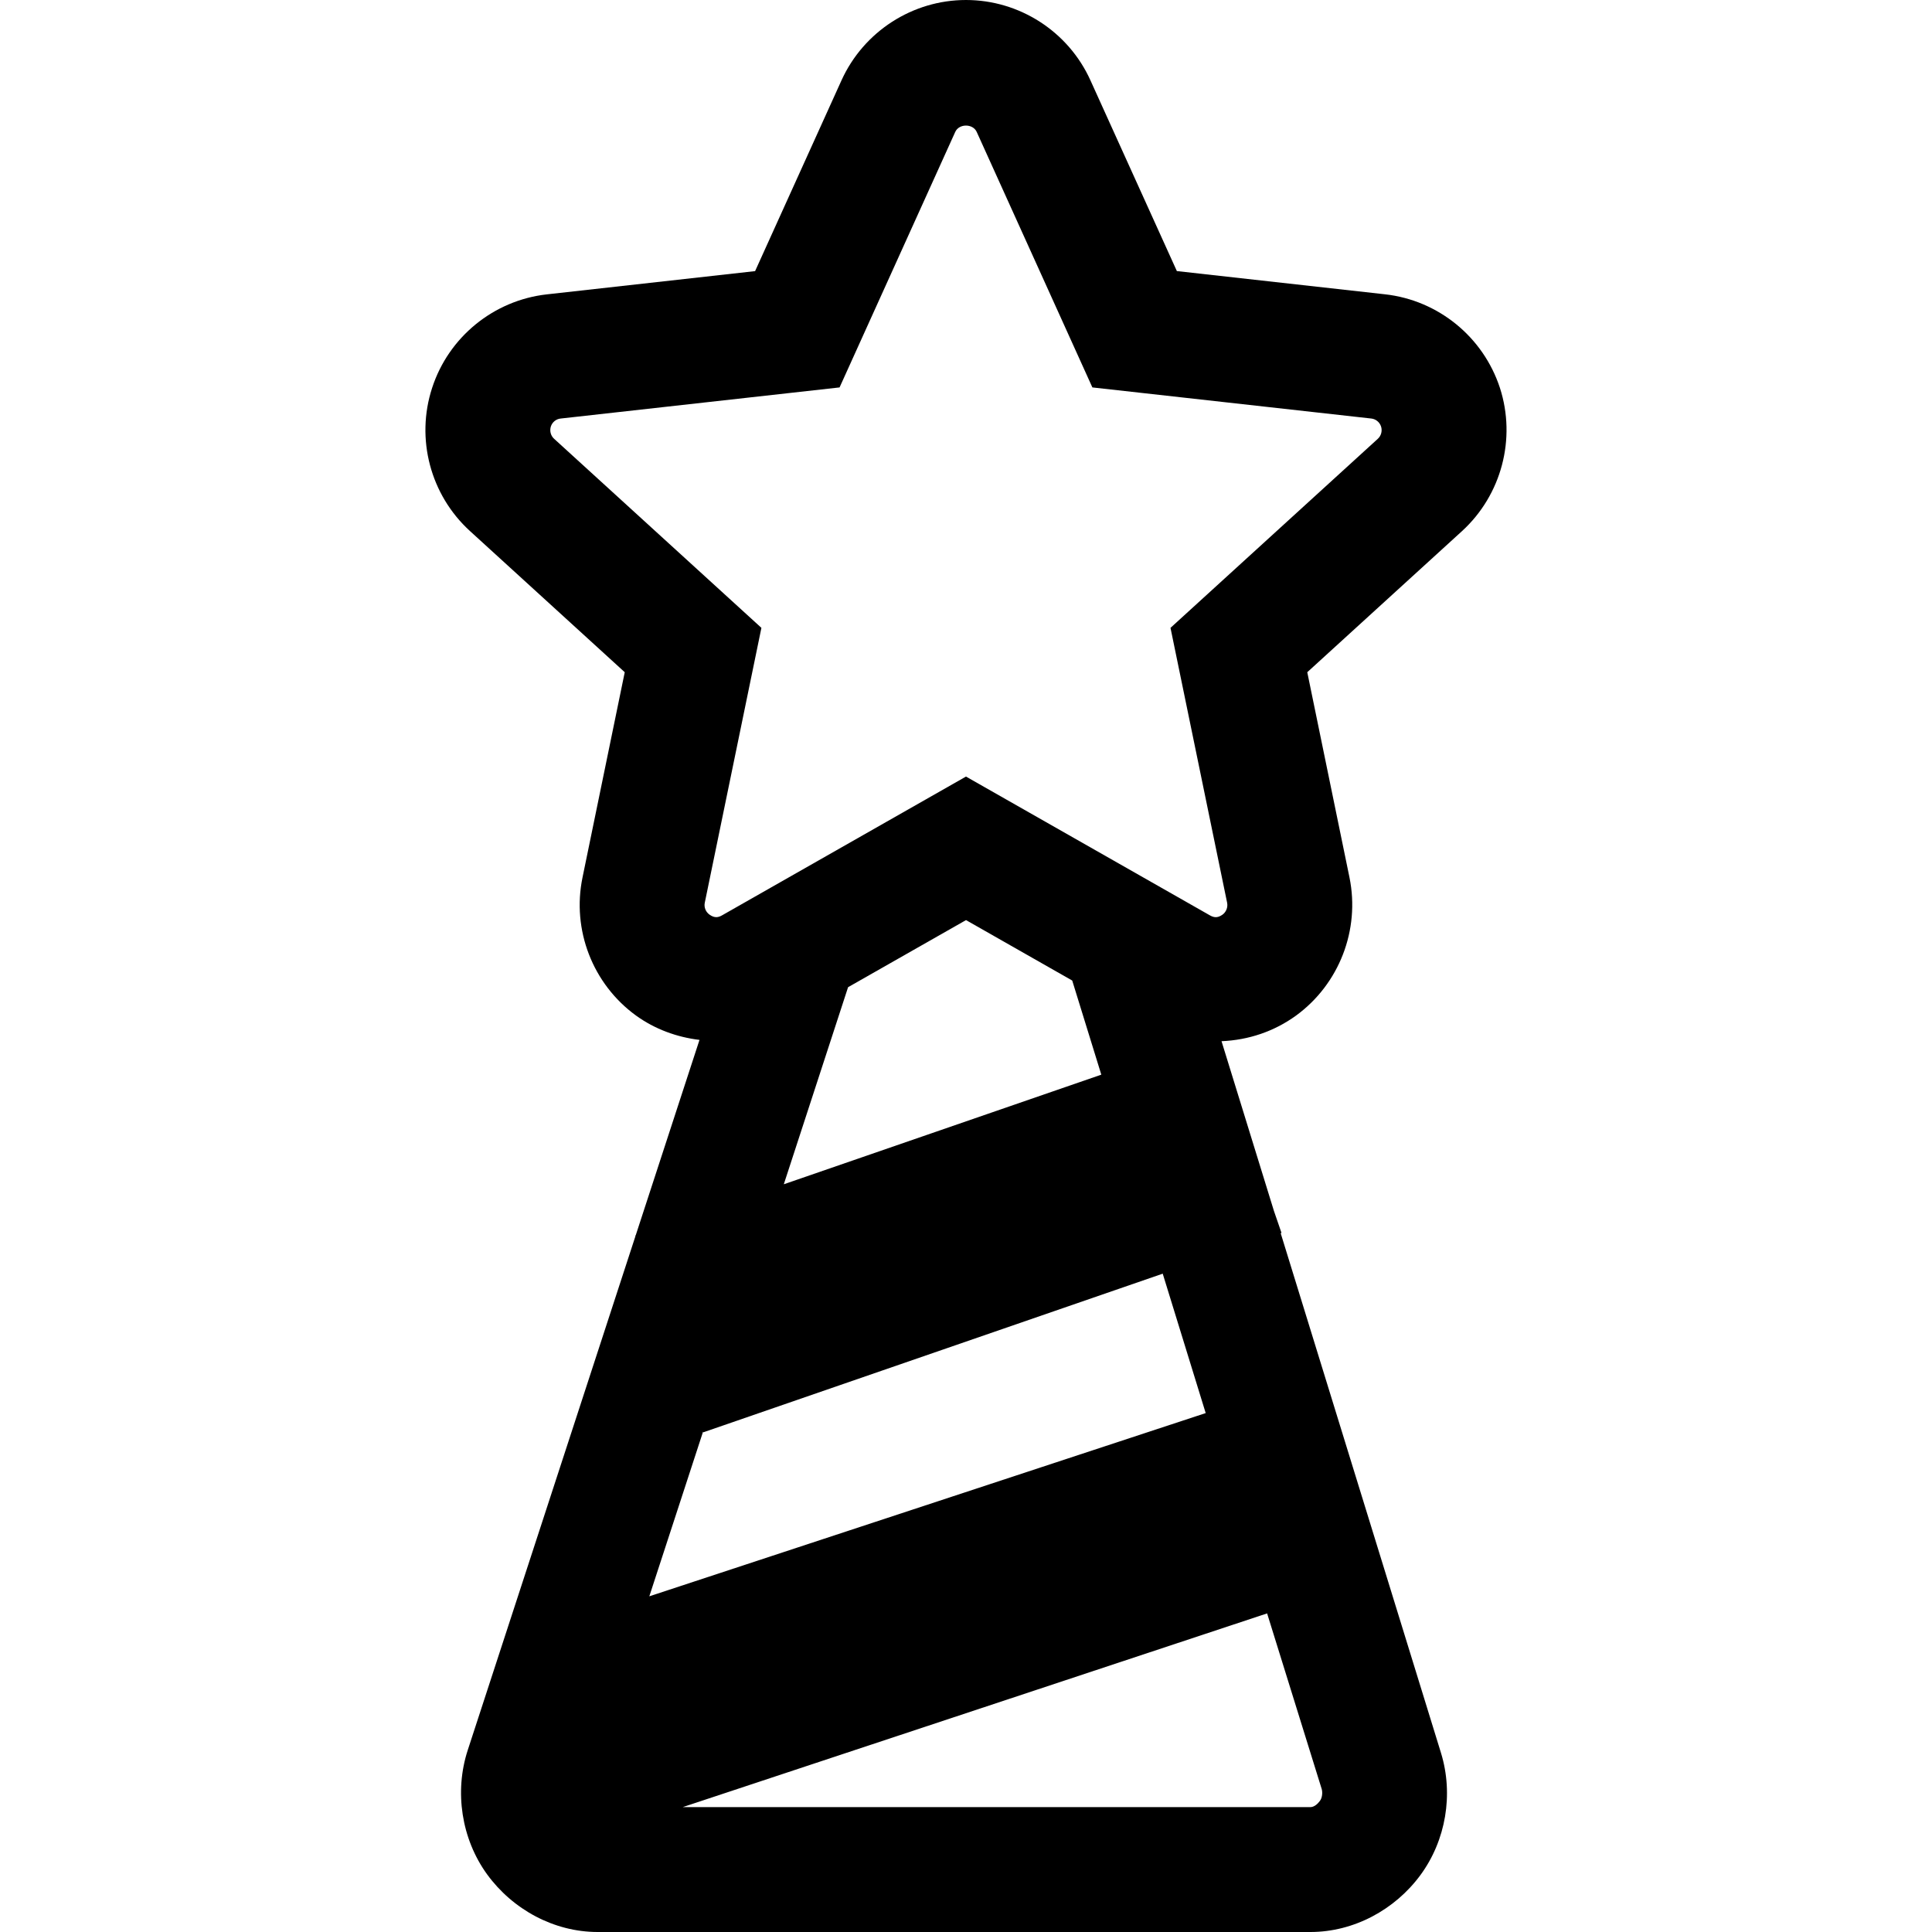<?xml version="1.0" encoding="iso-8859-1"?>
<!-- Generator: Adobe Illustrator 16.0.0, SVG Export Plug-In . SVG Version: 6.00 Build 0)  -->
<!DOCTYPE svg PUBLIC "-//W3C//DTD SVG 1.1//EN" "http://www.w3.org/Graphics/SVG/1.1/DTD/svg11.dtd">
<svg version="1.1" id="Capa_1" xmlns="http://www.w3.org/2000/svg" xmlns:xlink="http://www.w3.org/1999/xlink" x="0px" y="0px"
	 width="45.899px" height="45.898px" viewBox="0 0 45.899 45.898" style="enable-background:new 0 0 45.899 45.898;"
	 xml:space="preserve">
<g>
	<path d="M35.634,9.215c-0.396-1.21-1.465-2.082-2.729-2.223L27.959,6.44l-2.054-4.533C25.381,0.748,24.219,0,22.949,0
		s-2.431,0.749-2.957,1.908l-2.053,4.533l-4.945,0.552c-1.266,0.141-2.336,1.014-2.728,2.222c-0.395,1.209-0.041,2.544,0.899,3.401
		l3.677,3.354l-1.003,4.875c-0.258,1.246,0.241,2.534,1.271,3.282c0.446,0.322,0.97,0.514,1.508,0.578l-1.516,4.645l-0.011,0.004
		l0.005,0.014l-3.984,12.211c-0.321,0.984-0.151,2.107,0.459,2.949c0.61,0.838,1.592,1.371,2.627,1.371h16.935
		c1.027,0,2.004-0.526,2.612-1.352c0.606-0.824,0.791-1.919,0.489-2.902l-3.808-12.346l0.018-0.011l-0.178-0.517l-1.246-4.035
		c0.64-0.027,1.248-0.23,1.771-0.609c1.025-0.748,1.523-2.036,1.269-3.28l-1.003-4.877l3.678-3.354
		C35.672,11.758,36.025,10.424,35.634,9.215z M26.164,25.531l-7.543,2.604l1.527-4.682l2.802-1.594l2.523,1.436L26.164,25.531z
		 M22.949,18.449l-5.793,3.296c-0.078,0.044-0.17,0.079-0.303-0.018c-0.088-0.064-0.132-0.175-0.109-0.282l1.345-6.529l-4.924-4.491
		c-0.082-0.073-0.111-0.188-0.078-0.294c0.034-0.103,0.126-0.178,0.235-0.188l6.624-0.739l2.748-6.07
		c0.091-0.201,0.419-0.201,0.51,0l2.748,6.07l6.626,0.739c0.107,0.011,0.199,0.087,0.232,0.189c0.034,0.104,0.003,0.22-0.077,0.293
		l-4.925,4.491l1.345,6.529c0.022,0.107-0.021,0.219-0.107,0.283c-0.132,0.096-0.223,0.062-0.304,0.017L22.949,18.449z
		 M16.703,34.012l0.005,0.016l10.915-3.769l1.021,3.312l-13.218,4.353L16.703,34.012z M31.4,42.502
		c0.025,0.085,0.012,0.213-0.044,0.284c-0.052,0.071-0.135,0.146-0.224,0.146H16.22l13.883-4.602L31.4,42.502z"/>
</g>
<g>
</g>
<g>
</g>
<g>
</g>
<g>
</g>
<g>
</g>
<g>
</g>
<g>
</g>
<g>
</g>
<g>
</g>
<g>
</g>
<g>
</g>
<g>
</g>
<g>
</g>
<g>
</g>
<g>
</g>
</svg>
